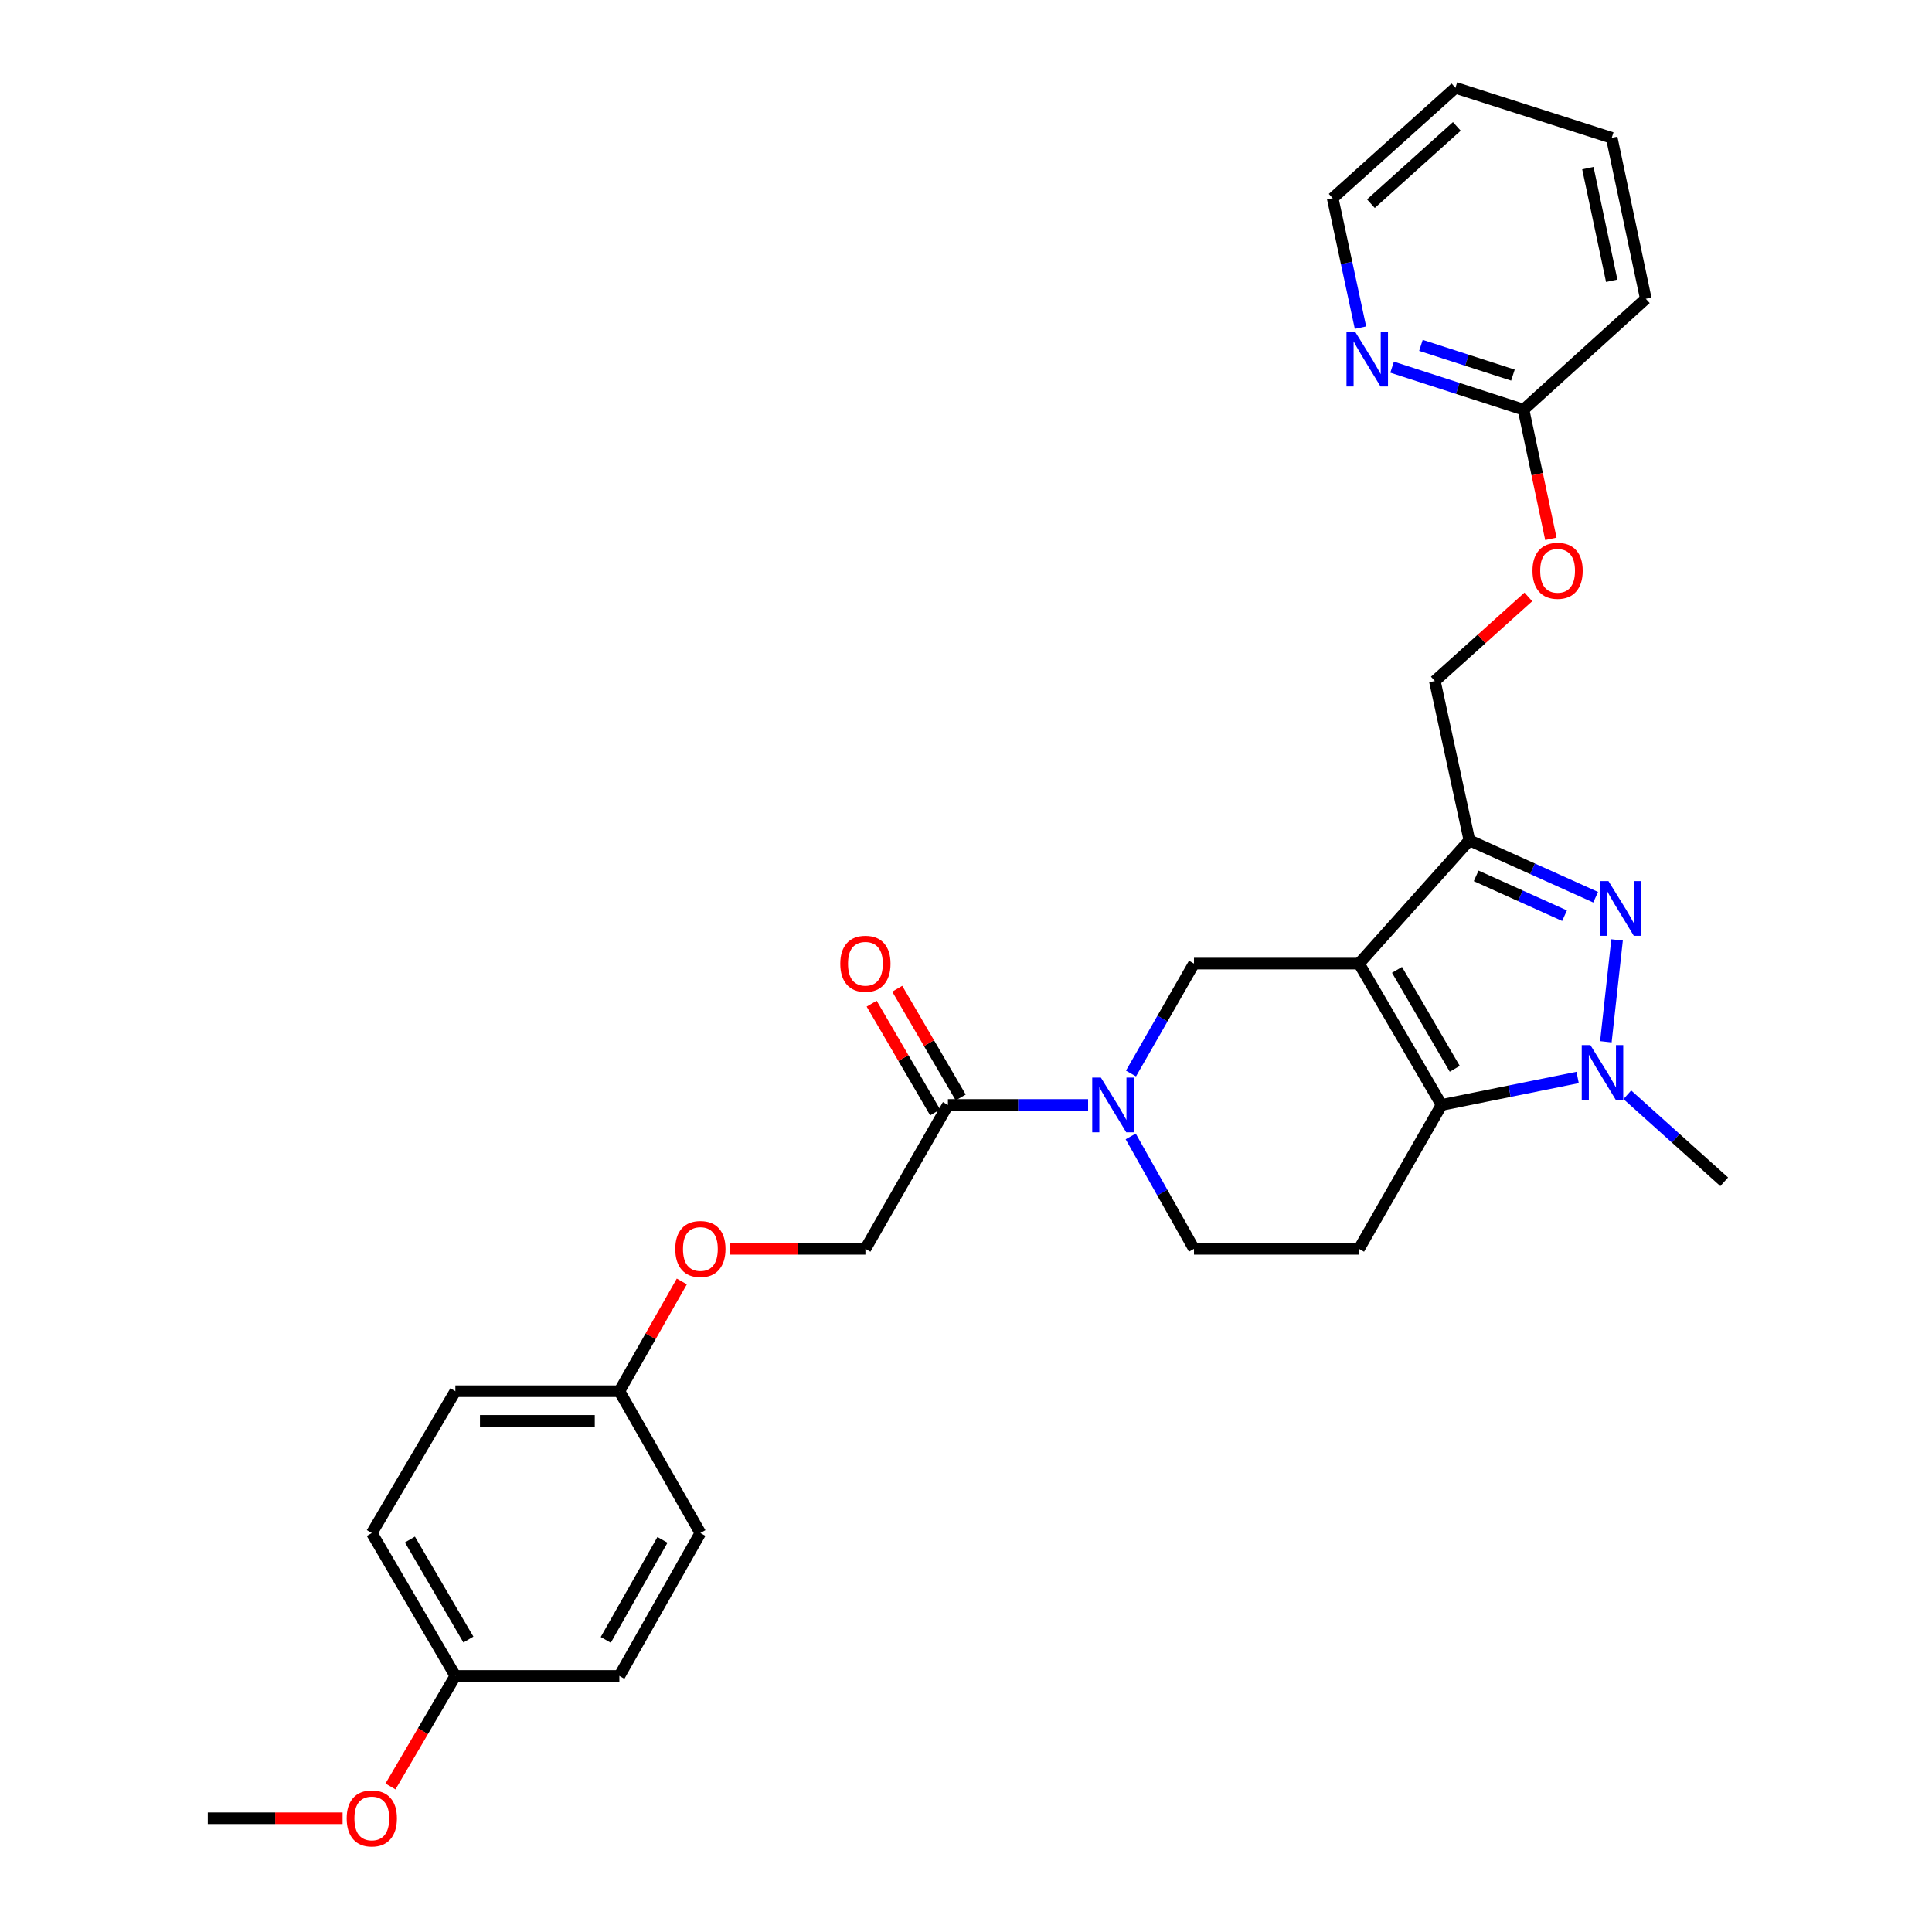 <?xml version='1.0' encoding='iso-8859-1'?>
<svg version='1.1' baseProfile='full'
              xmlns='http://www.w3.org/2000/svg'
                      xmlns:rdkit='http://www.rdkit.org/xml'
                      xmlns:xlink='http://www.w3.org/1999/xlink'
                  xml:space='preserve'
width='1000px' height='1000px' viewBox='0 0 1000 1000'>
<!-- END OF HEADER -->
<rect style='opacity:1.0;fill:#FFFFFF;stroke:none' width='1000' height='1000' x='0' y='0'> </rect>
<path class='bond-0' d='M 703.431,498.752 L 746.144,571.914' style='fill:none;fill-rule:evenodd;stroke:#000000;stroke-width:6px;stroke-linecap:butt;stroke-linejoin:miter;stroke-opacity:1' />
<path class='bond-0' d='M 723.078,501.997 L 752.977,553.21' style='fill:none;fill-rule:evenodd;stroke:#000000;stroke-width:6px;stroke-linecap:butt;stroke-linejoin:miter;stroke-opacity:1' />
<path class='bond-2' d='M 703.431,498.752 L 760.555,434.959' style='fill:none;fill-rule:evenodd;stroke:#000000;stroke-width:6px;stroke-linecap:butt;stroke-linejoin:miter;stroke-opacity:1' />
<path class='bond-5' d='M 703.431,498.752 L 618.004,498.752' style='fill:none;fill-rule:evenodd;stroke:#000000;stroke-width:6px;stroke-linecap:butt;stroke-linejoin:miter;stroke-opacity:1' />
<path class='bond-3' d='M 746.144,571.914 L 781.361,564.802' style='fill:none;fill-rule:evenodd;stroke:#000000;stroke-width:6px;stroke-linecap:butt;stroke-linejoin:miter;stroke-opacity:1' />
<path class='bond-3' d='M 781.361,564.802 L 816.577,557.69' style='fill:none;fill-rule:evenodd;stroke:#0000FF;stroke-width:6px;stroke-linecap:butt;stroke-linejoin:miter;stroke-opacity:1' />
<path class='bond-7' d='M 746.144,571.914 L 703.431,646.396' style='fill:none;fill-rule:evenodd;stroke:#000000;stroke-width:6px;stroke-linecap:butt;stroke-linejoin:miter;stroke-opacity:1' />
<path class='bond-1' d='M 825.9,464.398 L 793.227,449.678' style='fill:none;fill-rule:evenodd;stroke:#0000FF;stroke-width:6px;stroke-linecap:butt;stroke-linejoin:miter;stroke-opacity:1' />
<path class='bond-1' d='M 793.227,449.678 L 760.555,434.959' style='fill:none;fill-rule:evenodd;stroke:#000000;stroke-width:6px;stroke-linecap:butt;stroke-linejoin:miter;stroke-opacity:1' />
<path class='bond-1' d='M 809.801,473.959 L 786.93,463.656' style='fill:none;fill-rule:evenodd;stroke:#0000FF;stroke-width:6px;stroke-linecap:butt;stroke-linejoin:miter;stroke-opacity:1' />
<path class='bond-1' d='M 786.93,463.656 L 764.06,453.352' style='fill:none;fill-rule:evenodd;stroke:#000000;stroke-width:6px;stroke-linecap:butt;stroke-linejoin:miter;stroke-opacity:1' />
<path class='bond-29' d='M 836.991,486.498 L 831.19,539.207' style='fill:none;fill-rule:evenodd;stroke:#0000FF;stroke-width:6px;stroke-linecap:butt;stroke-linejoin:miter;stroke-opacity:1' />
<path class='bond-9' d='M 760.555,434.959 L 742.669,352.479' style='fill:none;fill-rule:evenodd;stroke:#000000;stroke-width:6px;stroke-linecap:butt;stroke-linejoin:miter;stroke-opacity:1' />
<path class='bond-17' d='M 842.299,566.643 L 867.371,589.166' style='fill:none;fill-rule:evenodd;stroke:#0000FF;stroke-width:6px;stroke-linecap:butt;stroke-linejoin:miter;stroke-opacity:1' />
<path class='bond-17' d='M 867.371,589.166 L 892.443,611.689' style='fill:none;fill-rule:evenodd;stroke:#000000;stroke-width:6px;stroke-linecap:butt;stroke-linejoin:miter;stroke-opacity:1' />
<path class='bond-4' d='M 585.398,555.646 L 601.701,527.199' style='fill:none;fill-rule:evenodd;stroke:#0000FF;stroke-width:6px;stroke-linecap:butt;stroke-linejoin:miter;stroke-opacity:1' />
<path class='bond-4' d='M 601.701,527.199 L 618.004,498.752' style='fill:none;fill-rule:evenodd;stroke:#000000;stroke-width:6px;stroke-linecap:butt;stroke-linejoin:miter;stroke-opacity:1' />
<path class='bond-6' d='M 563.199,571.914 L 526.924,571.914' style='fill:none;fill-rule:evenodd;stroke:#0000FF;stroke-width:6px;stroke-linecap:butt;stroke-linejoin:miter;stroke-opacity:1' />
<path class='bond-6' d='M 526.924,571.914 L 490.648,571.914' style='fill:none;fill-rule:evenodd;stroke:#000000;stroke-width:6px;stroke-linecap:butt;stroke-linejoin:miter;stroke-opacity:1' />
<path class='bond-8' d='M 585.249,588.211 L 601.627,617.303' style='fill:none;fill-rule:evenodd;stroke:#0000FF;stroke-width:6px;stroke-linecap:butt;stroke-linejoin:miter;stroke-opacity:1' />
<path class='bond-8' d='M 601.627,617.303 L 618.004,646.396' style='fill:none;fill-rule:evenodd;stroke:#000000;stroke-width:6px;stroke-linecap:butt;stroke-linejoin:miter;stroke-opacity:1' />
<path class='bond-12' d='M 490.648,571.914 L 447.935,646.396' style='fill:none;fill-rule:evenodd;stroke:#000000;stroke-width:6px;stroke-linecap:butt;stroke-linejoin:miter;stroke-opacity:1' />
<path class='bond-13' d='M 497.268,568.049 L 480.838,539.907' style='fill:none;fill-rule:evenodd;stroke:#000000;stroke-width:6px;stroke-linecap:butt;stroke-linejoin:miter;stroke-opacity:1' />
<path class='bond-13' d='M 480.838,539.907 L 464.408,511.765' style='fill:none;fill-rule:evenodd;stroke:#FF0000;stroke-width:6px;stroke-linecap:butt;stroke-linejoin:miter;stroke-opacity:1' />
<path class='bond-13' d='M 484.028,575.778 L 467.599,547.637' style='fill:none;fill-rule:evenodd;stroke:#000000;stroke-width:6px;stroke-linecap:butt;stroke-linejoin:miter;stroke-opacity:1' />
<path class='bond-13' d='M 467.599,547.637 L 451.169,519.495' style='fill:none;fill-rule:evenodd;stroke:#FF0000;stroke-width:6px;stroke-linecap:butt;stroke-linejoin:miter;stroke-opacity:1' />
<path class='bond-30' d='M 703.431,646.396 L 618.004,646.396' style='fill:none;fill-rule:evenodd;stroke:#000000;stroke-width:6px;stroke-linecap:butt;stroke-linejoin:miter;stroke-opacity:1' />
<path class='bond-14' d='M 742.669,352.479 L 766.87,330.718' style='fill:none;fill-rule:evenodd;stroke:#000000;stroke-width:6px;stroke-linecap:butt;stroke-linejoin:miter;stroke-opacity:1' />
<path class='bond-14' d='M 766.87,330.718 L 791.071,308.957' style='fill:none;fill-rule:evenodd;stroke:#FF0000;stroke-width:6px;stroke-linecap:butt;stroke-linejoin:miter;stroke-opacity:1' />
<path class='bond-10' d='M 720.547,190.046 L 754.562,201.047' style='fill:none;fill-rule:evenodd;stroke:#0000FF;stroke-width:6px;stroke-linecap:butt;stroke-linejoin:miter;stroke-opacity:1' />
<path class='bond-10' d='M 754.562,201.047 L 788.576,212.049' style='fill:none;fill-rule:evenodd;stroke:#000000;stroke-width:6px;stroke-linecap:butt;stroke-linejoin:miter;stroke-opacity:1' />
<path class='bond-10' d='M 735.469,178.759 L 759.279,186.461' style='fill:none;fill-rule:evenodd;stroke:#0000FF;stroke-width:6px;stroke-linecap:butt;stroke-linejoin:miter;stroke-opacity:1' />
<path class='bond-10' d='M 759.279,186.461 L 783.09,194.162' style='fill:none;fill-rule:evenodd;stroke:#000000;stroke-width:6px;stroke-linecap:butt;stroke-linejoin:miter;stroke-opacity:1' />
<path class='bond-24' d='M 704.183,169.595 L 696.989,136.091' style='fill:none;fill-rule:evenodd;stroke:#0000FF;stroke-width:6px;stroke-linecap:butt;stroke-linejoin:miter;stroke-opacity:1' />
<path class='bond-24' d='M 696.989,136.091 L 689.795,102.587' style='fill:none;fill-rule:evenodd;stroke:#000000;stroke-width:6px;stroke-linecap:butt;stroke-linejoin:miter;stroke-opacity:1' />
<path class='bond-11' d='M 788.576,212.049 L 795.651,245.473' style='fill:none;fill-rule:evenodd;stroke:#000000;stroke-width:6px;stroke-linecap:butt;stroke-linejoin:miter;stroke-opacity:1' />
<path class='bond-11' d='M 795.651,245.473 L 802.725,278.898' style='fill:none;fill-rule:evenodd;stroke:#FF0000;stroke-width:6px;stroke-linecap:butt;stroke-linejoin:miter;stroke-opacity:1' />
<path class='bond-25' d='M 788.576,212.049 L 851.859,154.644' style='fill:none;fill-rule:evenodd;stroke:#000000;stroke-width:6px;stroke-linecap:butt;stroke-linejoin:miter;stroke-opacity:1' />
<path class='bond-15' d='M 447.935,646.396 L 412.794,646.396' style='fill:none;fill-rule:evenodd;stroke:#000000;stroke-width:6px;stroke-linecap:butt;stroke-linejoin:miter;stroke-opacity:1' />
<path class='bond-15' d='M 412.794,646.396 L 377.652,646.396' style='fill:none;fill-rule:evenodd;stroke:#FF0000;stroke-width:6px;stroke-linecap:butt;stroke-linejoin:miter;stroke-opacity:1' />
<path class='bond-16' d='M 352.913,663.276 L 336.75,691.685' style='fill:none;fill-rule:evenodd;stroke:#FF0000;stroke-width:6px;stroke-linecap:butt;stroke-linejoin:miter;stroke-opacity:1' />
<path class='bond-16' d='M 336.75,691.685 L 320.587,720.094' style='fill:none;fill-rule:evenodd;stroke:#000000;stroke-width:6px;stroke-linecap:butt;stroke-linejoin:miter;stroke-opacity:1' />
<path class='bond-19' d='M 320.587,720.094 L 362.517,793.486' style='fill:none;fill-rule:evenodd;stroke:#000000;stroke-width:6px;stroke-linecap:butt;stroke-linejoin:miter;stroke-opacity:1' />
<path class='bond-20' d='M 320.587,720.094 L 235.697,720.094' style='fill:none;fill-rule:evenodd;stroke:#000000;stroke-width:6px;stroke-linecap:butt;stroke-linejoin:miter;stroke-opacity:1' />
<path class='bond-20' d='M 307.854,735.425 L 248.431,735.425' style='fill:none;fill-rule:evenodd;stroke:#000000;stroke-width:6px;stroke-linecap:butt;stroke-linejoin:miter;stroke-opacity:1' />
<path class='bond-18' d='M 235.697,867.457 L 192.447,793.486' style='fill:none;fill-rule:evenodd;stroke:#000000;stroke-width:6px;stroke-linecap:butt;stroke-linejoin:miter;stroke-opacity:1' />
<path class='bond-18' d='M 242.444,848.623 L 212.169,796.844' style='fill:none;fill-rule:evenodd;stroke:#000000;stroke-width:6px;stroke-linecap:butt;stroke-linejoin:miter;stroke-opacity:1' />
<path class='bond-23' d='M 235.697,867.457 L 218.903,896.066' style='fill:none;fill-rule:evenodd;stroke:#000000;stroke-width:6px;stroke-linecap:butt;stroke-linejoin:miter;stroke-opacity:1' />
<path class='bond-23' d='M 218.903,896.066 L 202.108,924.674' style='fill:none;fill-rule:evenodd;stroke:#FF0000;stroke-width:6px;stroke-linecap:butt;stroke-linejoin:miter;stroke-opacity:1' />
<path class='bond-32' d='M 235.697,867.457 L 320.587,867.457' style='fill:none;fill-rule:evenodd;stroke:#000000;stroke-width:6px;stroke-linecap:butt;stroke-linejoin:miter;stroke-opacity:1' />
<path class='bond-22' d='M 362.517,793.486 L 320.587,867.457' style='fill:none;fill-rule:evenodd;stroke:#000000;stroke-width:6px;stroke-linecap:butt;stroke-linejoin:miter;stroke-opacity:1' />
<path class='bond-22' d='M 342.89,797.022 L 313.54,848.802' style='fill:none;fill-rule:evenodd;stroke:#000000;stroke-width:6px;stroke-linecap:butt;stroke-linejoin:miter;stroke-opacity:1' />
<path class='bond-21' d='M 235.697,720.094 L 192.447,793.486' style='fill:none;fill-rule:evenodd;stroke:#000000;stroke-width:6px;stroke-linecap:butt;stroke-linejoin:miter;stroke-opacity:1' />
<path class='bond-26' d='M 177.325,941.13 L 142.441,941.13' style='fill:none;fill-rule:evenodd;stroke:#FF0000;stroke-width:6px;stroke-linecap:butt;stroke-linejoin:miter;stroke-opacity:1' />
<path class='bond-26' d='M 142.441,941.13 L 107.557,941.13' style='fill:none;fill-rule:evenodd;stroke:#000000;stroke-width:6px;stroke-linecap:butt;stroke-linejoin:miter;stroke-opacity:1' />
<path class='bond-31' d='M 689.795,102.587 L 753.333,45.455' style='fill:none;fill-rule:evenodd;stroke:#000000;stroke-width:6px;stroke-linecap:butt;stroke-linejoin:miter;stroke-opacity:1' />
<path class='bond-31' d='M 709.576,105.417 L 754.053,65.424' style='fill:none;fill-rule:evenodd;stroke:#000000;stroke-width:6px;stroke-linecap:butt;stroke-linejoin:miter;stroke-opacity:1' />
<path class='bond-28' d='M 851.859,154.644 L 834.228,71.347' style='fill:none;fill-rule:evenodd;stroke:#000000;stroke-width:6px;stroke-linecap:butt;stroke-linejoin:miter;stroke-opacity:1' />
<path class='bond-28' d='M 834.215,145.324 L 821.874,87.016' style='fill:none;fill-rule:evenodd;stroke:#000000;stroke-width:6px;stroke-linecap:butt;stroke-linejoin:miter;stroke-opacity:1' />
<path class='bond-27' d='M 753.333,45.455 L 834.228,71.347' style='fill:none;fill-rule:evenodd;stroke:#000000;stroke-width:6px;stroke-linecap:butt;stroke-linejoin:miter;stroke-opacity:1' />
<path  class='atom-2' d='M 832.525 456.042
L 841.805 471.042
Q 842.725 472.522, 844.205 475.202
Q 845.685 477.882, 845.765 478.042
L 845.765 456.042
L 849.525 456.042
L 849.525 484.362
L 845.645 484.362
L 835.685 467.962
Q 834.525 466.042, 833.285 463.842
Q 832.085 461.642, 831.725 460.962
L 831.725 484.362
L 828.045 484.362
L 828.045 456.042
L 832.525 456.042
' fill='#0000FF'/>
<path  class='atom-4' d='M 823.182 540.932
L 832.462 555.932
Q 833.382 557.412, 834.862 560.092
Q 836.342 562.772, 836.422 562.932
L 836.422 540.932
L 840.182 540.932
L 840.182 569.252
L 836.302 569.252
L 826.342 552.852
Q 825.182 550.932, 823.942 548.732
Q 822.742 546.532, 822.382 545.852
L 822.382 569.252
L 818.702 569.252
L 818.702 540.932
L 823.182 540.932
' fill='#0000FF'/>
<path  class='atom-5' d='M 569.815 557.754
L 579.095 572.754
Q 580.015 574.234, 581.495 576.914
Q 582.975 579.594, 583.055 579.754
L 583.055 557.754
L 586.815 557.754
L 586.815 586.074
L 582.935 586.074
L 572.975 569.674
Q 571.815 567.754, 570.575 565.554
Q 569.375 563.354, 569.015 562.674
L 569.015 586.074
L 565.335 586.074
L 565.335 557.754
L 569.815 557.754
' fill='#0000FF'/>
<path  class='atom-11' d='M 701.421 171.725
L 710.701 186.725
Q 711.621 188.205, 713.101 190.885
Q 714.581 193.565, 714.661 193.725
L 714.661 171.725
L 718.421 171.725
L 718.421 200.045
L 714.541 200.045
L 704.581 183.645
Q 703.421 181.725, 702.181 179.525
Q 700.981 177.325, 700.621 176.645
L 700.621 200.045
L 696.941 200.045
L 696.941 171.725
L 701.421 171.725
' fill='#0000FF'/>
<path  class='atom-14' d='M 434.935 498.832
Q 434.935 492.032, 438.295 488.232
Q 441.655 484.432, 447.935 484.432
Q 454.215 484.432, 457.575 488.232
Q 460.935 492.032, 460.935 498.832
Q 460.935 505.712, 457.535 509.632
Q 454.135 513.512, 447.935 513.512
Q 441.695 513.512, 438.295 509.632
Q 434.935 505.752, 434.935 498.832
M 447.935 510.312
Q 452.255 510.312, 454.575 507.432
Q 456.935 504.512, 456.935 498.832
Q 456.935 493.272, 454.575 490.472
Q 452.255 487.632, 447.935 487.632
Q 443.615 487.632, 441.255 490.432
Q 438.935 493.232, 438.935 498.832
Q 438.935 504.552, 441.255 507.432
Q 443.615 510.312, 447.935 510.312
' fill='#FF0000'/>
<path  class='atom-15' d='M 793.207 295.426
Q 793.207 288.626, 796.567 284.826
Q 799.927 281.026, 806.207 281.026
Q 812.487 281.026, 815.847 284.826
Q 819.207 288.626, 819.207 295.426
Q 819.207 302.306, 815.807 306.226
Q 812.407 310.106, 806.207 310.106
Q 799.967 310.106, 796.567 306.226
Q 793.207 302.346, 793.207 295.426
M 806.207 306.906
Q 810.527 306.906, 812.847 304.026
Q 815.207 301.106, 815.207 295.426
Q 815.207 289.866, 812.847 287.066
Q 810.527 284.226, 806.207 284.226
Q 801.887 284.226, 799.527 287.026
Q 797.207 289.826, 797.207 295.426
Q 797.207 301.146, 799.527 304.026
Q 801.887 306.906, 806.207 306.906
' fill='#FF0000'/>
<path  class='atom-16' d='M 349.517 646.476
Q 349.517 639.676, 352.877 635.876
Q 356.237 632.076, 362.517 632.076
Q 368.797 632.076, 372.157 635.876
Q 375.517 639.676, 375.517 646.476
Q 375.517 653.356, 372.117 657.276
Q 368.717 661.156, 362.517 661.156
Q 356.277 661.156, 352.877 657.276
Q 349.517 653.396, 349.517 646.476
M 362.517 657.956
Q 366.837 657.956, 369.157 655.076
Q 371.517 652.156, 371.517 646.476
Q 371.517 640.916, 369.157 638.116
Q 366.837 635.276, 362.517 635.276
Q 358.197 635.276, 355.837 638.076
Q 353.517 640.876, 353.517 646.476
Q 353.517 652.196, 355.837 655.076
Q 358.197 657.956, 362.517 657.956
' fill='#FF0000'/>
<path  class='atom-24' d='M 179.447 941.21
Q 179.447 934.41, 182.807 930.61
Q 186.167 926.81, 192.447 926.81
Q 198.727 926.81, 202.087 930.61
Q 205.447 934.41, 205.447 941.21
Q 205.447 948.09, 202.047 952.01
Q 198.647 955.89, 192.447 955.89
Q 186.207 955.89, 182.807 952.01
Q 179.447 948.13, 179.447 941.21
M 192.447 952.69
Q 196.767 952.69, 199.087 949.81
Q 201.447 946.89, 201.447 941.21
Q 201.447 935.65, 199.087 932.85
Q 196.767 930.01, 192.447 930.01
Q 188.127 930.01, 185.767 932.81
Q 183.447 935.61, 183.447 941.21
Q 183.447 946.93, 185.767 949.81
Q 188.127 952.69, 192.447 952.69
' fill='#FF0000'/>
</svg>
